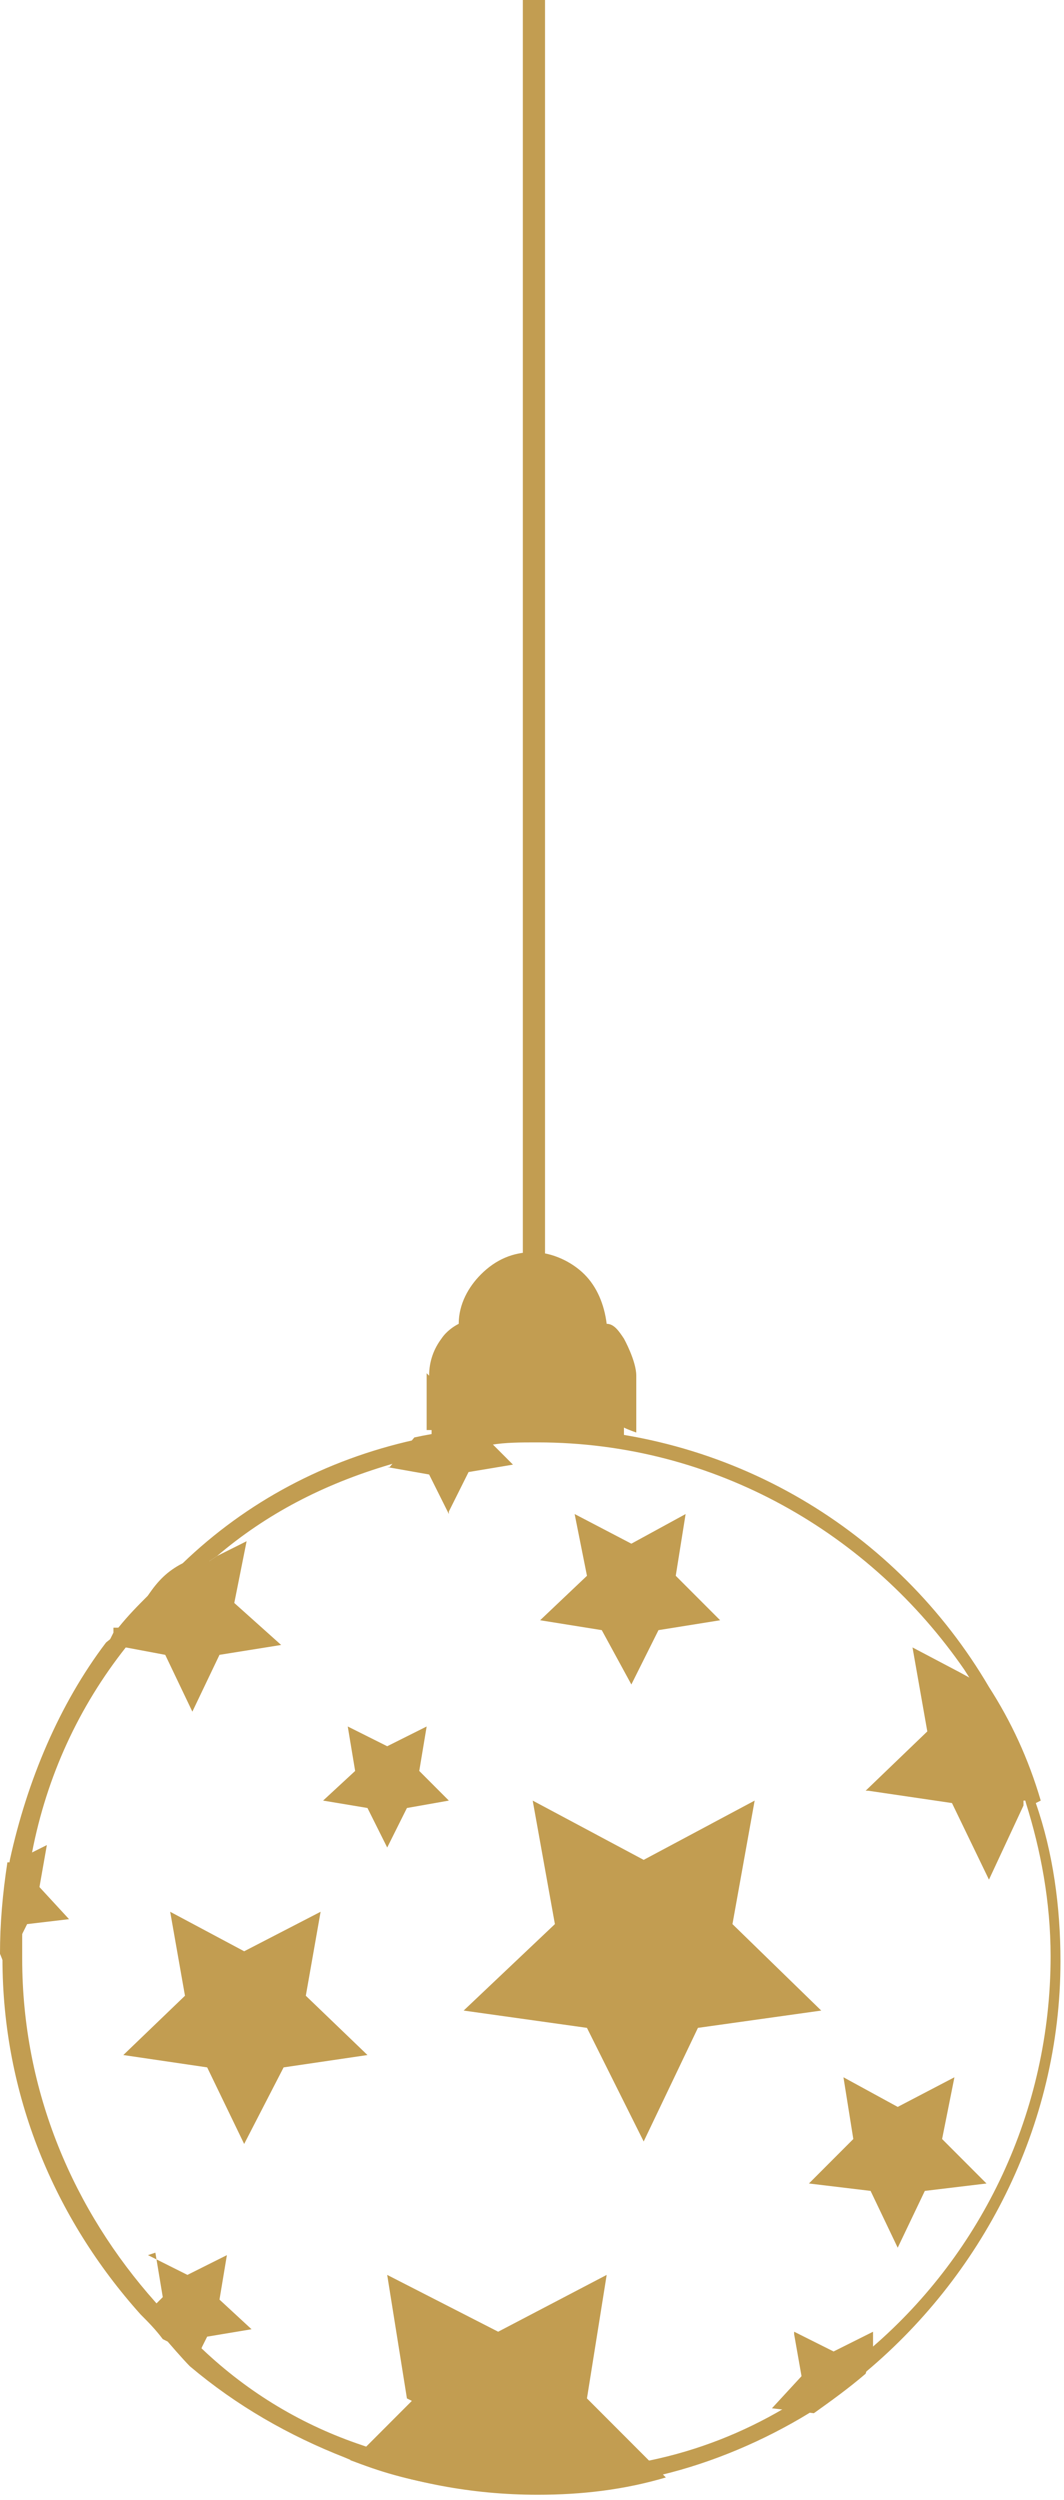 <svg width="141" height="331" viewBox="0 0 141 331" fill="none" xmlns="http://www.w3.org/2000/svg">
<path d="M56.866 182.149C56.866 180.187 57.52 178.551 58.5 177.243C59.154 176.262 60.134 175.607 60.788 175.28C60.788 172.664 62.095 170.374 63.729 168.739C65.69 166.776 67.978 165.795 70.592 165.795C73.207 165.795 75.822 167.103 77.456 168.739C79.09 170.374 80.07 172.664 80.397 175.28C81.377 175.28 82.031 176.262 82.685 177.243C82.685 177.243 84.319 180.187 84.319 182.149V189.672C84.319 189.672 83.338 189.345 82.685 189.018V190.653H57.193V189.345C57.193 189.345 56.866 189.345 56.539 189.345V181.822L56.866 182.149Z" fill="#C29D51"/>
<path d="M72.227 -281H69.285V167.103H72.227V-281Z" fill="#C29D51"/>
<path d="M137.918 238.407C136.284 232.847 133.996 227.94 131.054 223.361C118.962 202.755 96.738 189.018 70.919 189.018C68.632 189.018 66.344 189.018 64.056 189.345C60.788 189.345 57.847 189.999 54.905 190.653C43.14 193.27 32.681 198.83 24.184 207.007C22.223 207.988 20.916 209.624 19.609 211.259C18.301 212.568 16.994 213.876 15.687 215.511V216.165L14.053 217.474C7.843 225.651 3.594 235.79 1.307 246.257C0.653 250.182 0.326 254.107 0.326 258.359V259.34C0.326 277.33 7.189 293.684 18.628 306.44C19.609 307.421 20.589 308.403 21.57 309.711C21.57 309.711 21.787 309.82 22.223 310.038C22.223 310.038 24.184 312.328 25.165 313.309C31.374 318.542 38.237 322.467 45.754 325.411C53.271 328.682 61.769 329.99 70.593 329.99C76.475 329.99 82.358 329.336 87.587 327.701C94.451 326.065 101.314 323.121 107.197 319.524C109.811 317.888 111.772 316.253 114.06 314.617C130.074 301.534 140.532 281.582 140.532 259.667C140.532 252.472 139.552 245.276 137.264 238.734L137.918 238.407ZM103.928 318.869C98.372 322.14 92.49 324.43 86.28 325.738C81.378 326.719 76.475 327.701 70.919 327.701C62.749 327.701 55.232 326.392 48.042 323.776C40.198 321.159 33.008 316.907 26.799 311.019C24.511 309.057 22.55 307.094 20.589 304.805C9.804 292.703 2.941 277.003 2.941 259.34C2.941 258.359 2.941 257.378 2.941 256.397C2.941 252.472 3.268 248.874 4.248 245.276C6.209 235.136 10.458 225.978 16.667 218.128C19.935 213.876 23.53 209.951 27.779 206.68L28.76 206.026C35.296 200.465 42.813 196.54 51.637 193.924C55.886 192.616 60.461 191.634 65.037 191.307C66.998 190.98 68.959 190.98 71.246 190.98C94.777 190.98 115.367 203.082 127.786 221.072C131.381 226.632 134.323 232.192 135.957 238.734C137.918 244.949 139.225 251.817 139.225 259.013C139.225 279.619 130.074 298.263 115.694 310.692C112.426 313.963 108.504 316.58 104.582 318.542L103.928 318.869Z" fill="#C29D51"/>
<path d="M87.262 215.838L83.667 223.034L79.745 215.838L71.574 214.53L77.784 208.643L76.15 200.466L83.667 204.391L90.857 200.466L89.549 208.643L95.432 214.53L87.262 215.838Z" fill="#C29D51"/>
<path d="M107.197 289.105L113.08 283.217L111.773 275.04L118.963 278.965L126.48 275.04L124.846 283.217L130.728 289.105L122.558 290.086L118.963 297.609L115.368 290.086L107.197 289.105Z" fill="#C29D51"/>
<path d="M19.609 298.59L24.838 301.207L30.068 298.59L29.087 304.478L33.336 308.403L27.453 309.384L26.799 310.692L25.819 312.982C25.819 312.982 23.858 311.019 22.878 310.038V309.384H22.551C22.551 309.384 20.59 307.422 19.609 306.113L21.57 304.151L20.59 298.263L19.609 298.59Z" fill="#C29D51"/>
<path d="M51.312 231.211L56.541 228.594L55.56 234.482L59.482 238.407L53.926 239.388L51.312 244.622L48.697 239.388L42.815 238.407L47.063 234.482L46.083 228.594L51.312 231.211Z" fill="#C29D51"/>
<path d="M105.236 308.73L110.465 311.346L115.695 308.73V311.019L114.714 314.29C112.426 316.253 110.139 317.888 107.851 319.523L102.295 318.869L106.217 314.617L105.236 309.057V308.73Z" fill="#C29D51"/>
<path d="M59.481 200.465L56.867 195.232L51.31 194.251H51.637L54.906 190.326C57.847 189.672 60.788 189.345 64.056 189.018V189.999L65.037 190.98L67.978 193.924L62.096 194.905L59.481 200.138V200.465Z" fill="#C29D51"/>
<path d="M1.634 246.584L4.249 245.276L6.21 244.294L5.229 249.855L9.151 254.107L3.595 254.761L2.615 256.724L0.654 260.321L0 258.686C0 254.761 0.327 250.836 0.98 246.584H1.634Z" fill="#C29D51"/>
<path d="M15.687 215.511L19.609 211.913V211.259C20.916 209.297 22.223 207.988 24.184 207.007L25.491 207.661L27.779 206.68L28.76 206.026L32.681 204.063L31.047 212.241L37.257 217.801L29.087 219.109L25.491 226.632L21.896 219.109L16.667 218.128H14.053L15.033 216.166V215.511H15.687Z" fill="#C29D51"/>
<path d="M22.551 253.126L32.356 258.359L42.487 253.126L40.526 264.247L48.697 272.097L37.585 273.732L32.356 283.872L27.454 273.732L16.342 272.097L24.512 264.247L22.551 253.126Z" fill="#C29D51"/>
<path d="M114.715 237.099L122.885 229.249L120.924 218.128L127.134 221.399L130.729 223.361C133.67 227.94 136.285 233.174 137.592 238.407H135.631V239.061L131.056 248.874L126.154 238.734L115.042 237.099H114.715Z" fill="#C29D51"/>
<path d="M77.782 268.499L61.441 266.209L73.534 254.761L70.592 238.407L85.299 246.257L100.006 238.407L97.065 254.761L108.83 266.209L92.489 268.499L85.299 283.544L77.782 268.499Z" fill="#C29D51"/>
<path d="M53.925 317.561L51.31 301.207L66.017 308.73L80.397 301.207L77.783 317.561L86.28 326.065L88.241 328.028C82.685 329.663 77.129 330.317 71.247 330.317C62.422 330.317 54.252 328.682 46.408 325.738L48.369 324.103L54.579 317.888L53.925 317.561Z" fill="#C29D51"/>
</svg>
